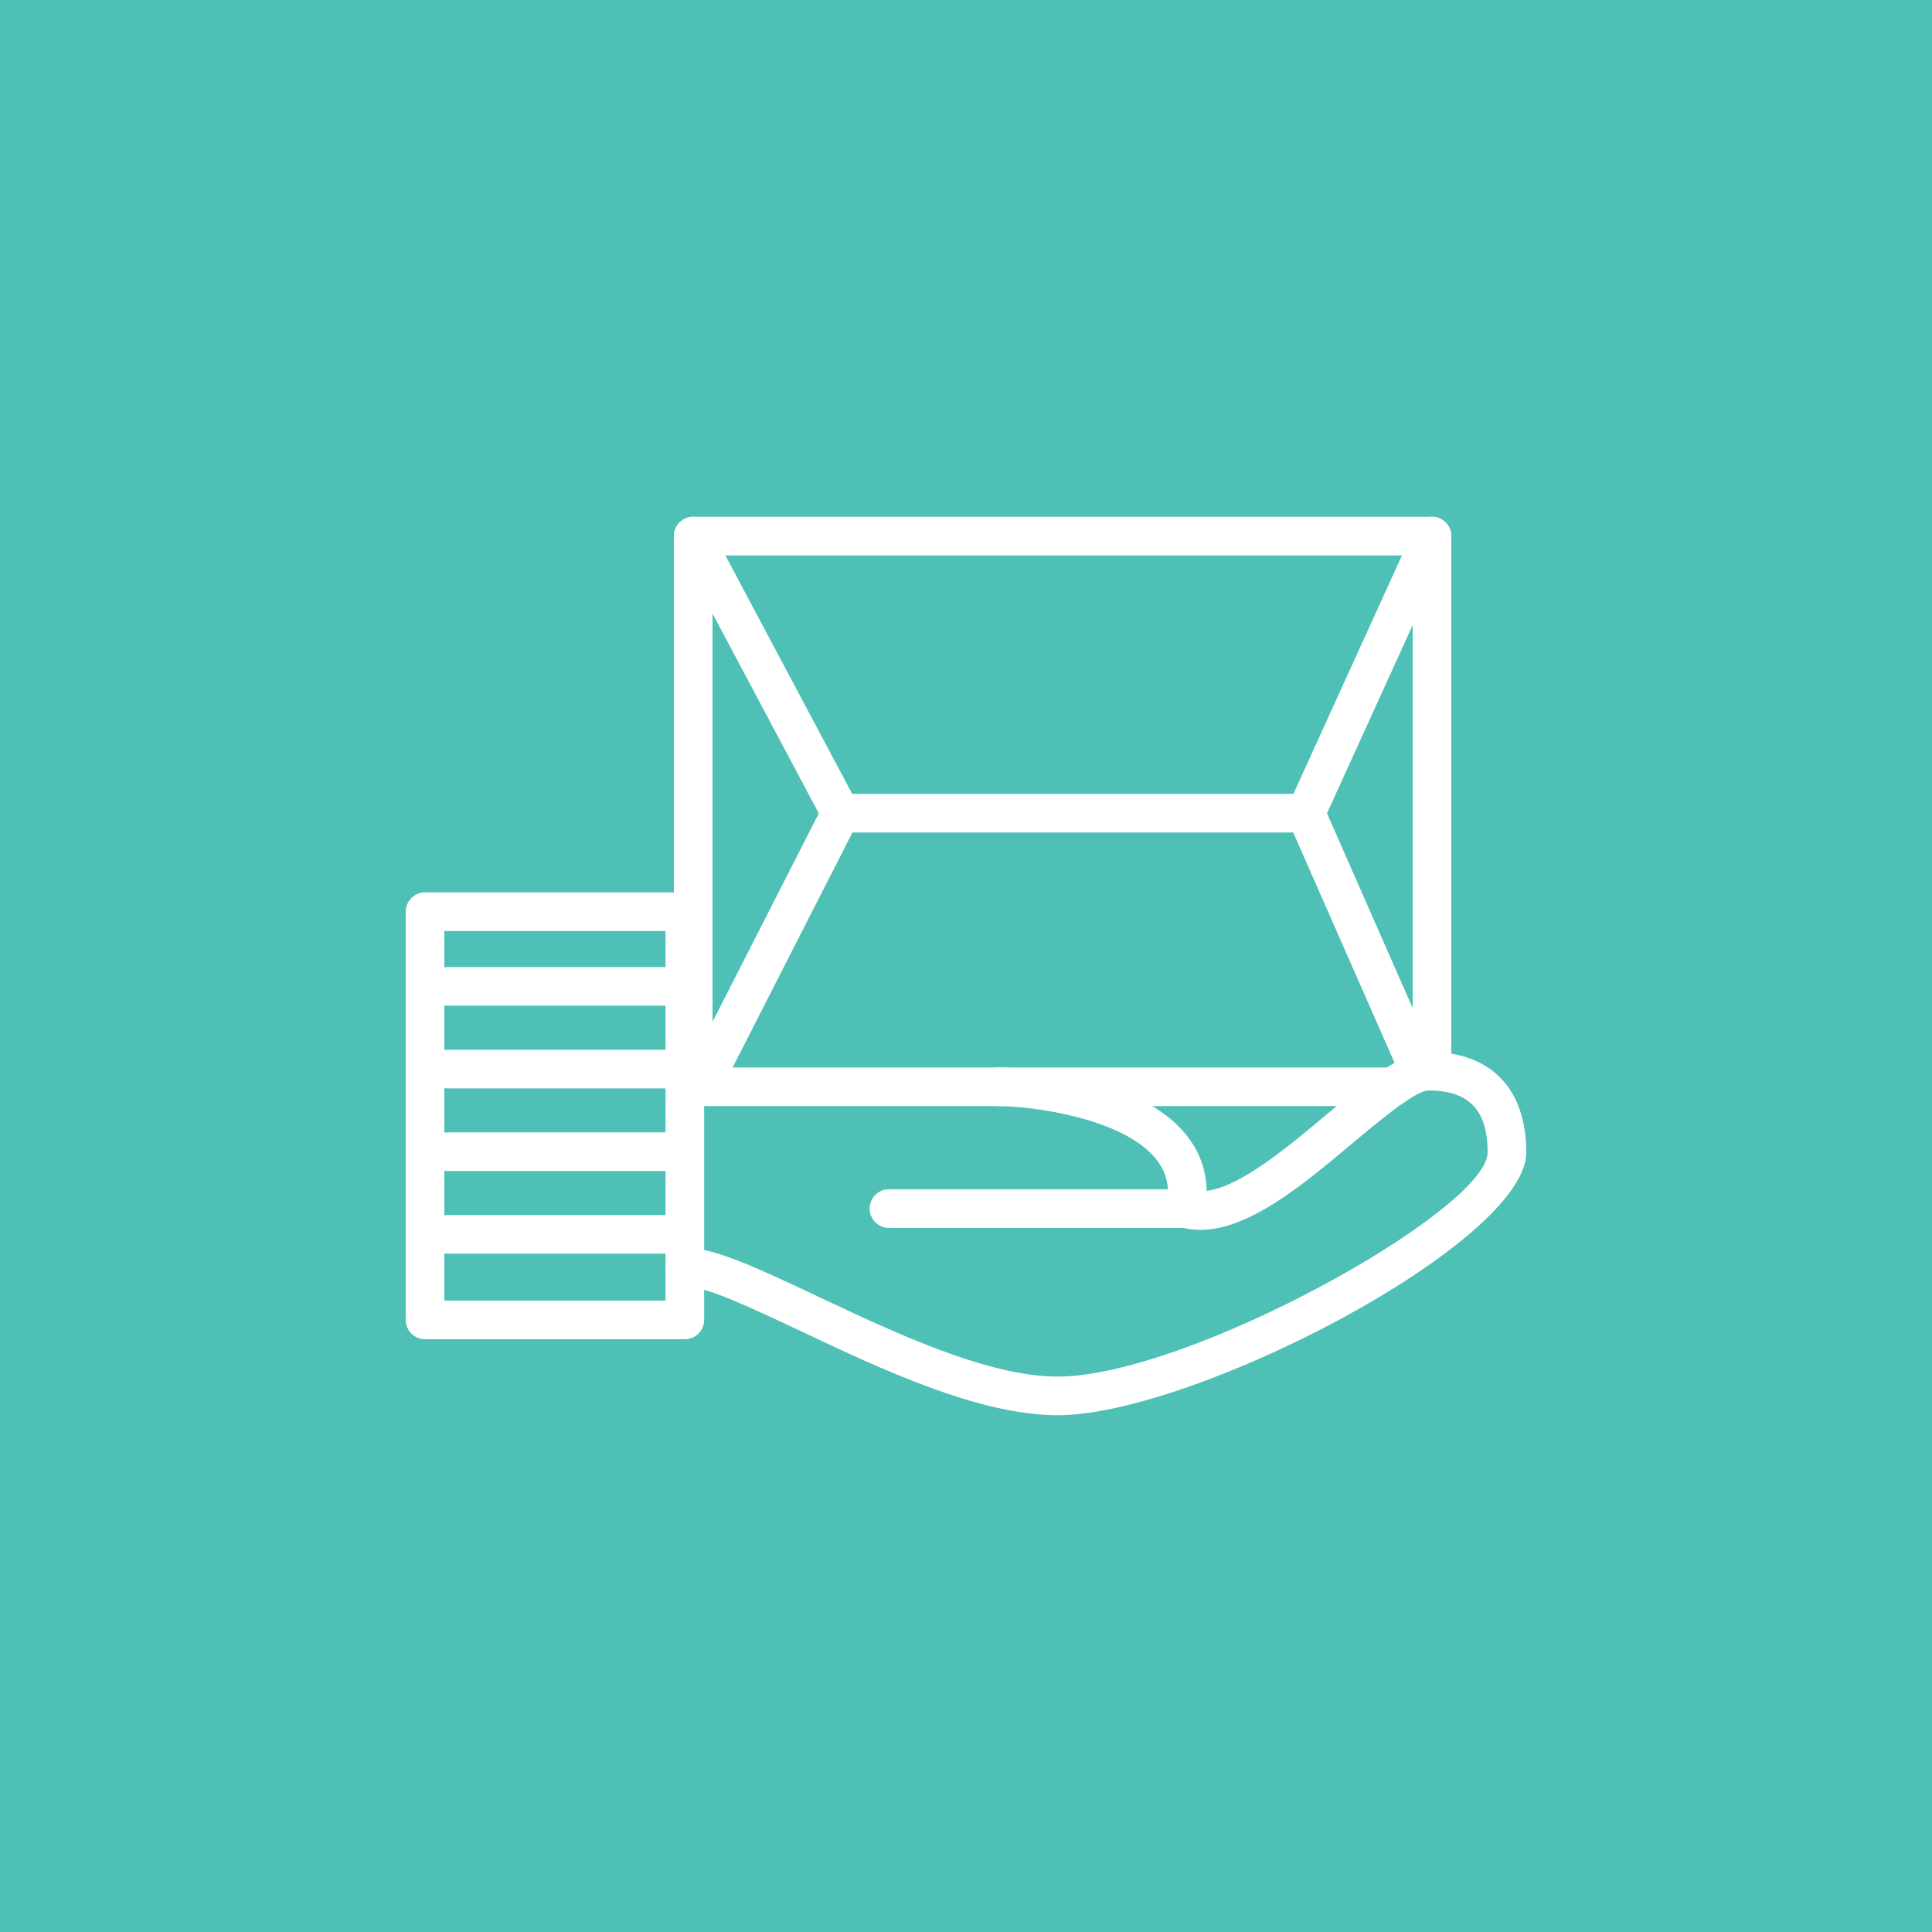 <?xml version="1.0" ?>
<!DOCTYPE svg  PUBLIC '-//W3C//DTD SVG 1.1//EN'  'http://www.w3.org/Graphics/SVG/1.1/DTD/svg11.dtd'>
<!-- Скачано с сайта svg4.ru / Downloaded from svg4.ru -->
<svg width="800px" height="800px" viewBox="0 0 1024 1024" enable-background="new 0 0 1024 1024" id="hand-package" version="1.1" xml:space="preserve" xmlns="http://www.w3.org/2000/svg" xmlns:xlink="http://www.w3.org/1999/xlink">
<g>
<g id="hand-package-label">
<rect fill="#4EC0B5" height="1024" width="1024"/>
</g>
<g id="hand-package-hand-package">
<g id="hand-package-package">
<g>
<path d="M738.18,586.26H367.42c-5.66,0-10.24-4.58-10.24-10.24V284.14      c0-5.66,4.58-10.24,10.24-10.24h391.561c5.659,0,10.239,4.58,10.239,10.24v273.51      c0,5.66-4.58,10.24-10.239,10.24c-5.66,0-10.24-4.58-10.24-10.24V294.38h-371.08v271.4h360.519      c5.66,0,10.24,4.58,10.24,10.239C748.42,581.68,743.84,586.26,738.18,586.26L738.18,586.26z" fill="#FFFFFF"/>
</g>
<g>
<path d="M373.47,582.561c-1.56,0-3.15-0.36-4.64-1.121c-5.04-2.569-7.04-8.729-4.47-13.77      l72.05-141.31c1.75-3.43,5.269-5.59,9.12-5.59h246.59c4.06,0,7.739,2.4,9.37,6.12l60.16,136.73      c2.279,5.17-0.07,11.22-5.25,13.49c-5.2,2.28-11.23-0.07-13.49-5.25L685.439,441.25H451.8      l-69.2,135.72C380.79,580.519,377.2,582.561,373.47,582.561L373.47,582.561z" fill="#FFFFFF"/>
</g>
<g>
<path d="M692.109,441.25c-1.42,0-2.859-0.29-4.229-0.92c-5.149-2.34-7.42-8.42-5.08-13.56      l66.86-146.87c2.349-5.141,8.43-7.431,13.559-5.08c5.151,2.34,7.42,8.42,5.08,13.56L701.439,435.25      C699.72,439.019,696,441.25,692.109,441.25L692.109,441.25z" fill="#FFFFFF"/>
</g>
<g>
<path d="M445.54,441.25c-3.67,0-7.21-1.97-9.05-5.43l-78.11-146.87      c-2.66-4.99-0.76-11.2,4.23-13.85c4.98-2.69,11.19-0.76,13.85,4.23l78.11,146.87      c2.66,4.99,0.76,11.2-4.23,13.85C448.81,440.87,447.16,441.25,445.54,441.25L445.54,441.25z" fill="#FFFFFF"/>
</g>
</g>
<g id="hand-package-hand">
<g>
<path d="M560.52,750.1c-41.74,0-93.76-24.58-135.56-44.319      c-26.21-12.38-50.97-24.08-61.9-24.08c-5.66,0-10.24-4.58-10.24-10.24      c0-5.66,4.58-10.24,10.24-10.24c15.52,0,39.85,11.49,70.65,26.04      c39.95,18.87,89.67,42.36,126.81,42.36c69.35,0,227.96-88.48,227.96-118.84      c0-22.38-9.931-32.8-31.25-32.8c-7.061,0-26.33,16.17-40.4,27.98      c-29.41,24.66-62.66,52.62-91.13,44.46c-5.05-1.45-8.181-6.49-7.25-11.66      c1.77-9.75-0.25-17.92-6.15-24.99c-17.37-20.789-63.86-27.51-83.66-27.51      c-5.66,0-10.24-4.58-10.24-10.24c0-5.659,4.58-10.239,10.24-10.239c19.54,0,75.49,6.26,99.38,34.86      c7.5,8.979,11.36,19.22,11.541,30.569c18.06-2.31,43.27-23.47,64.1-40.941      C725.481,571.96,742.72,557.5,757.231,557.5c32.879,0,51.73,19.42,51.73,53.28      C808.96,658.68,632.72,750.1,560.52,750.1L560.52,750.1z" fill="#FFFFFF"/>
</g>
<g>
<path d="M362.97,709.82H225.28c-5.66,0-10.24-4.58-10.24-10.24V483.22      c0-5.659,4.58-10.239,10.24-10.239h137.689c5.66,0,10.24,4.58,10.24,10.239v216.36      C373.21,705.24,368.63,709.82,362.97,709.82L362.97,709.82z M235.52,689.34h117.21V493.46H235.52V689.34      L235.52,689.34z" fill="#FFFFFF"/>
</g>
<g>
<path d="M628.53,650.82H471.16c-5.66,0-10.24-4.58-10.24-10.24      c0-5.66,4.58-10.24,10.24-10.24h157.37c5.659,0,10.239,4.58,10.239,10.24      C638.769,646.24,634.189,650.82,628.53,650.82L628.53,650.82z" fill="#FFFFFF"/>
</g>
<g>
<g>
<path d="M361.68,533.061H237.21c-5.66,0-10.24-4.58-10.24-10.24       c0-5.66,4.58-10.24,10.24-10.24h124.47c5.66,0,10.24,4.58,10.24,10.24       C371.92,528.481,367.34,533.061,361.68,533.061L361.68,533.061z" fill="#FFFFFF"/>
</g>
<g>
<path d="M361.68,576.88H237.21c-5.66,0-10.24-4.58-10.24-10.239       c0-5.66,4.58-10.24,10.24-10.24h124.47c5.66,0,10.24,4.58,10.24,10.24       C371.92,572.3,367.34,576.88,361.68,576.88L361.68,576.88z" fill="#FFFFFF"/>
</g>
<g>
<path d="M361.68,620.66H237.21c-5.66,0-10.24-4.58-10.24-10.24       c0-5.66,4.58-10.24,10.24-10.24h124.47c5.66,0,10.24,4.58,10.24,10.24       C371.92,616.08,367.34,620.66,361.68,620.66L361.68,620.66z" fill="#FFFFFF"/>
</g>
<g>
<path d="M361.68,664.481H237.21c-5.66,0-10.24-4.58-10.24-10.24       c0-5.66,4.58-10.24,10.24-10.24h124.47c5.66,0,10.24,4.58,10.24,10.24       C371.92,659.9,367.34,664.481,361.68,664.481L361.68,664.481z" fill="#FFFFFF"/>
</g>
</g>
</g>
</g>
</g>
</svg>